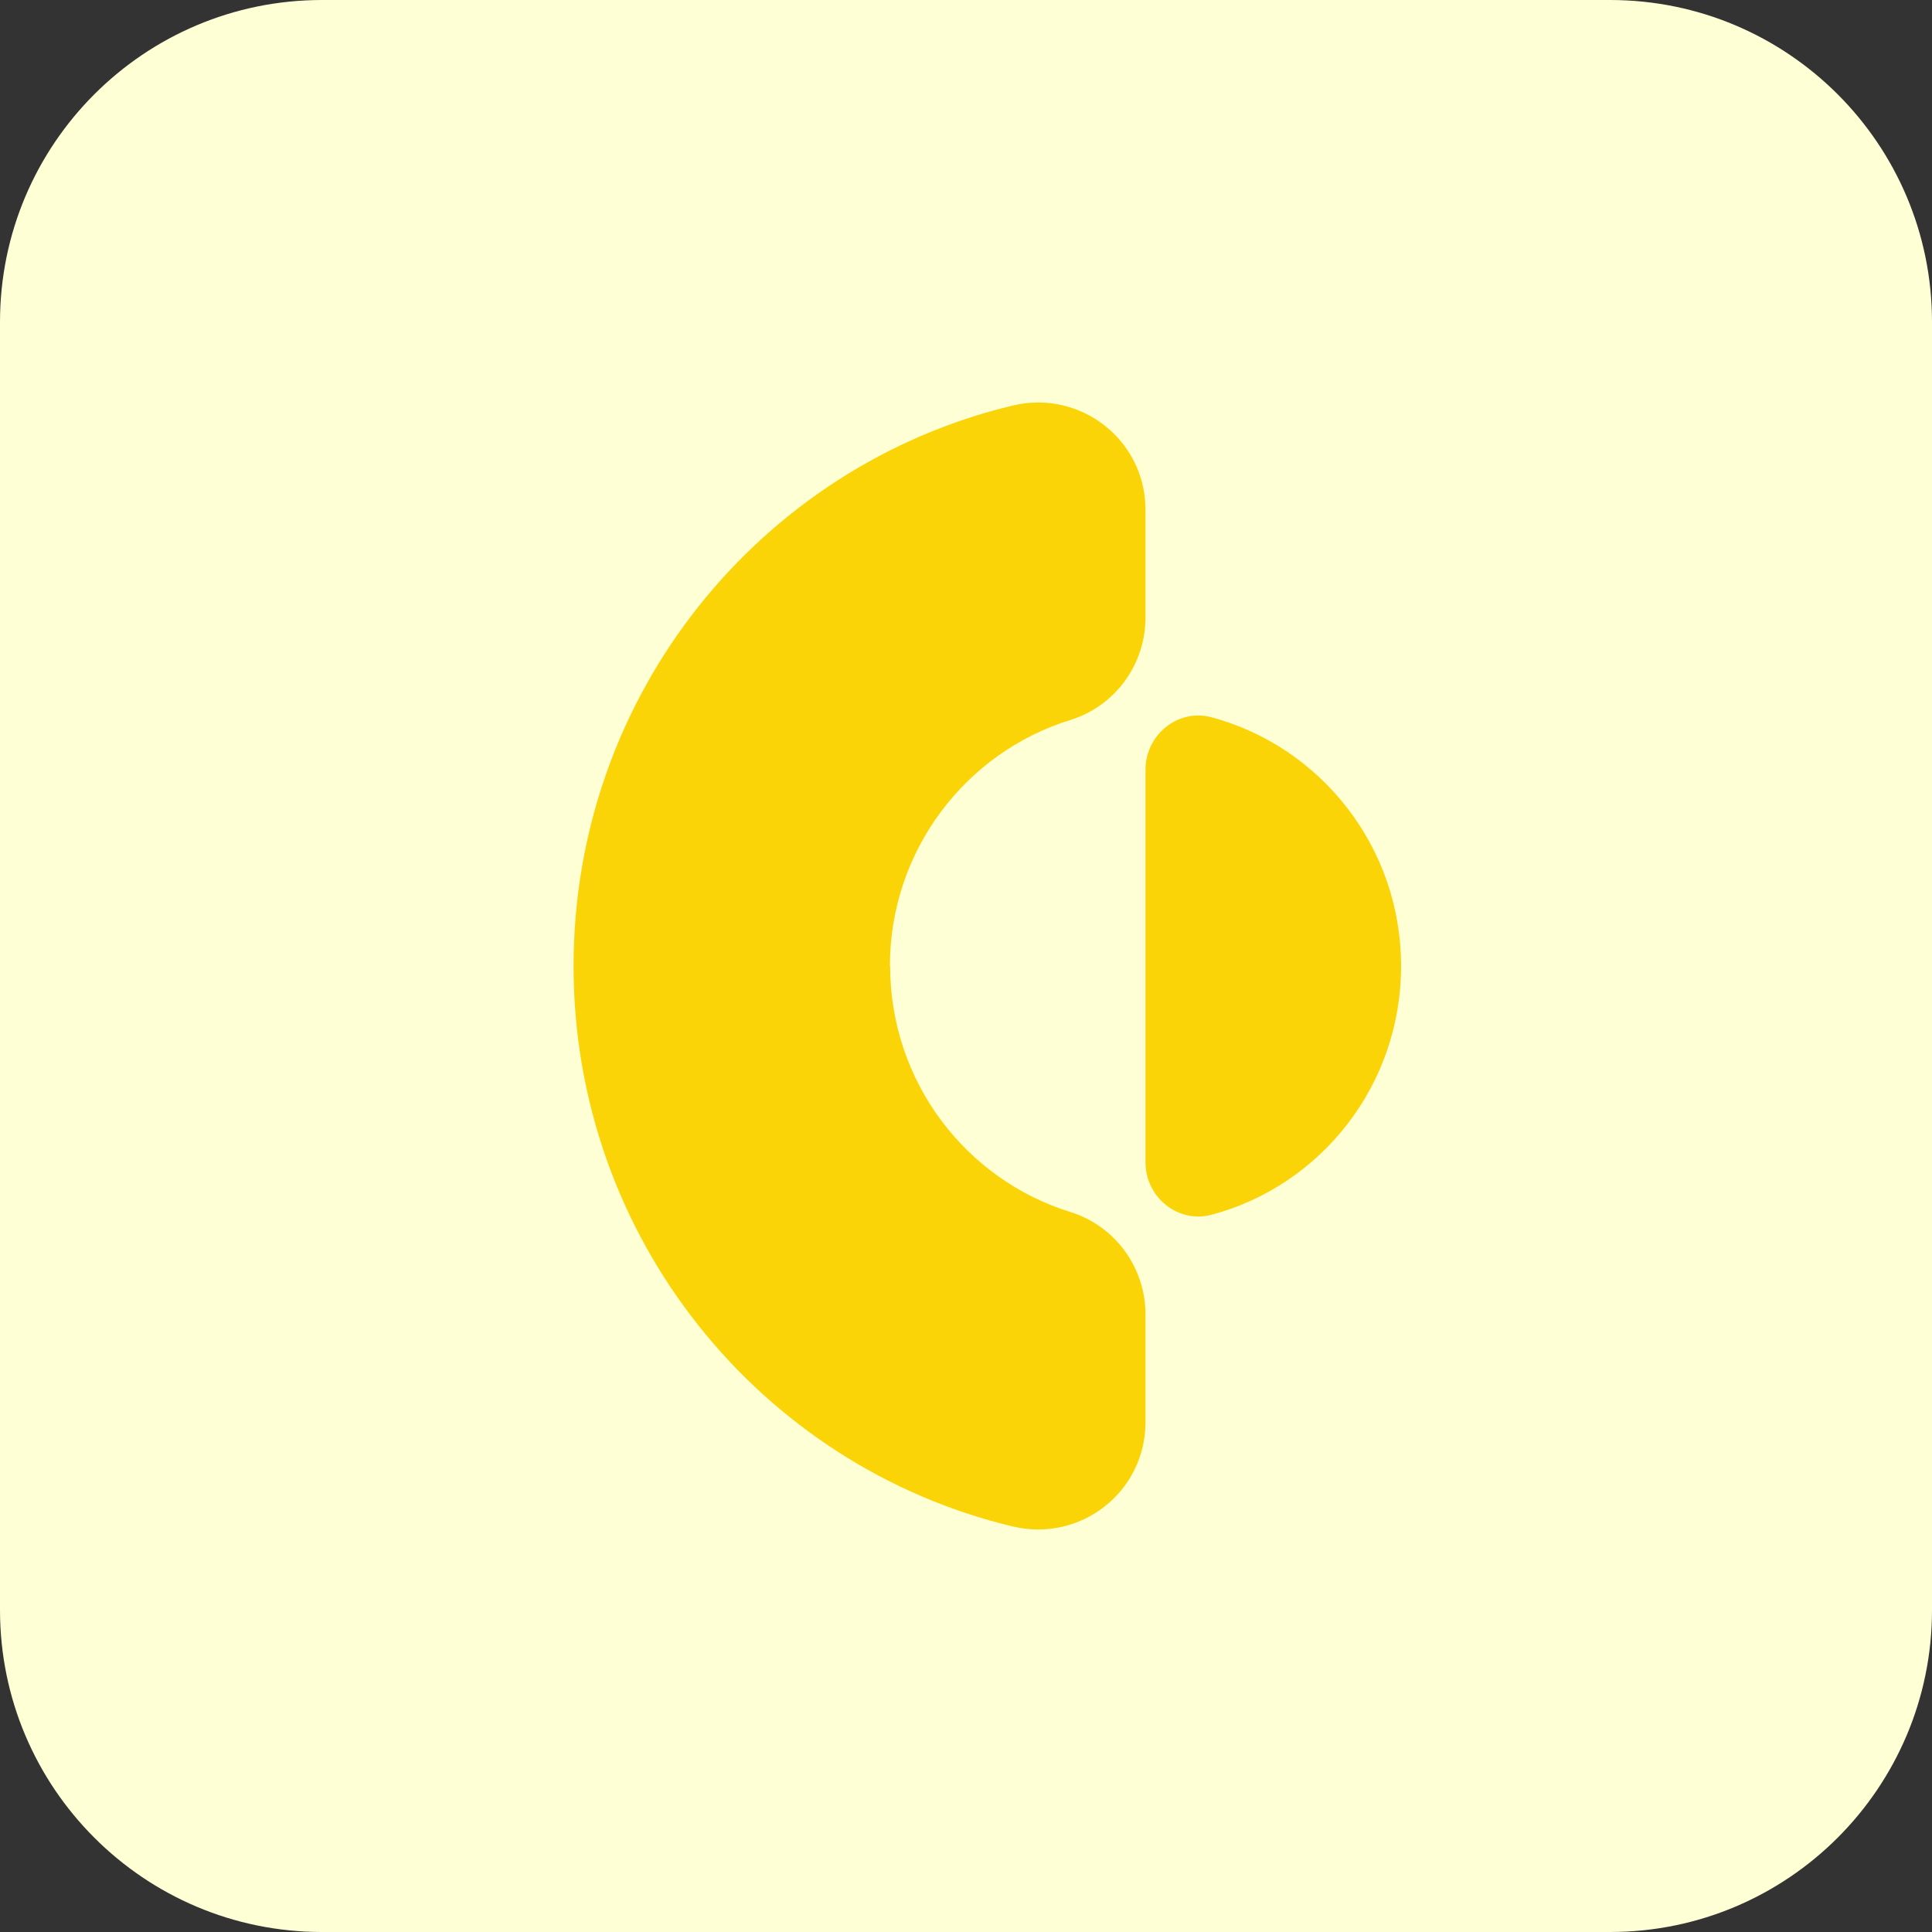 <svg xmlns="http://www.w3.org/2000/svg" version="1.1" xmlns:xlink="http://www.w3.org/1999/xlink" xmlns:svgjs="http://svgjs.com/svgjs" width="192" height="192"><rect width="100%" height="100%" fill="#333333" stroke="none"/><svg width="192" height="192" viewBox="0 0 192 192" fill="none" xmlns="http://www.w3.org/2000/svg">
<path d="M0 32C0 14.327 14.327 0 32 0H160C177.673 0 192 14.327 192 32V160C192 177.673 177.673 192 160 192H32C14.327 192 0 177.673 0 160V32Z" fill="#FFFFD5"></path>
<path d="M88.462 96C88.462 107.522 96.013 117.246 106.378 120.449C110.817 121.832 113.838 125.957 113.838 130.635V141.327C113.838 148.286 107.362 153.31 100.635 151.697C75.603 145.706 57 123.053 57 96C57 68.947 75.603 46.294 100.635 40.303C107.362 38.69 113.838 43.714 113.838 50.673V61.365C113.838 66.043 110.817 70.168 106.378 71.55C95.99 74.754 88.439 84.501 88.439 96H88.462Z" fill="#FBD408"></path>
<path d="M139.236 96.023C139.236 107.867 131.25 117.845 120.382 120.726C117.064 121.602 113.838 118.975 113.838 115.518V76.482C113.838 73.025 117.064 70.398 120.382 71.274C131.227 74.177 139.236 84.155 139.236 95.977V96.023Z" fill="#FBD408"></path>
</svg><style>@media (prefers-color-scheme: light) { :root { filter: none; } }
</style></svg>